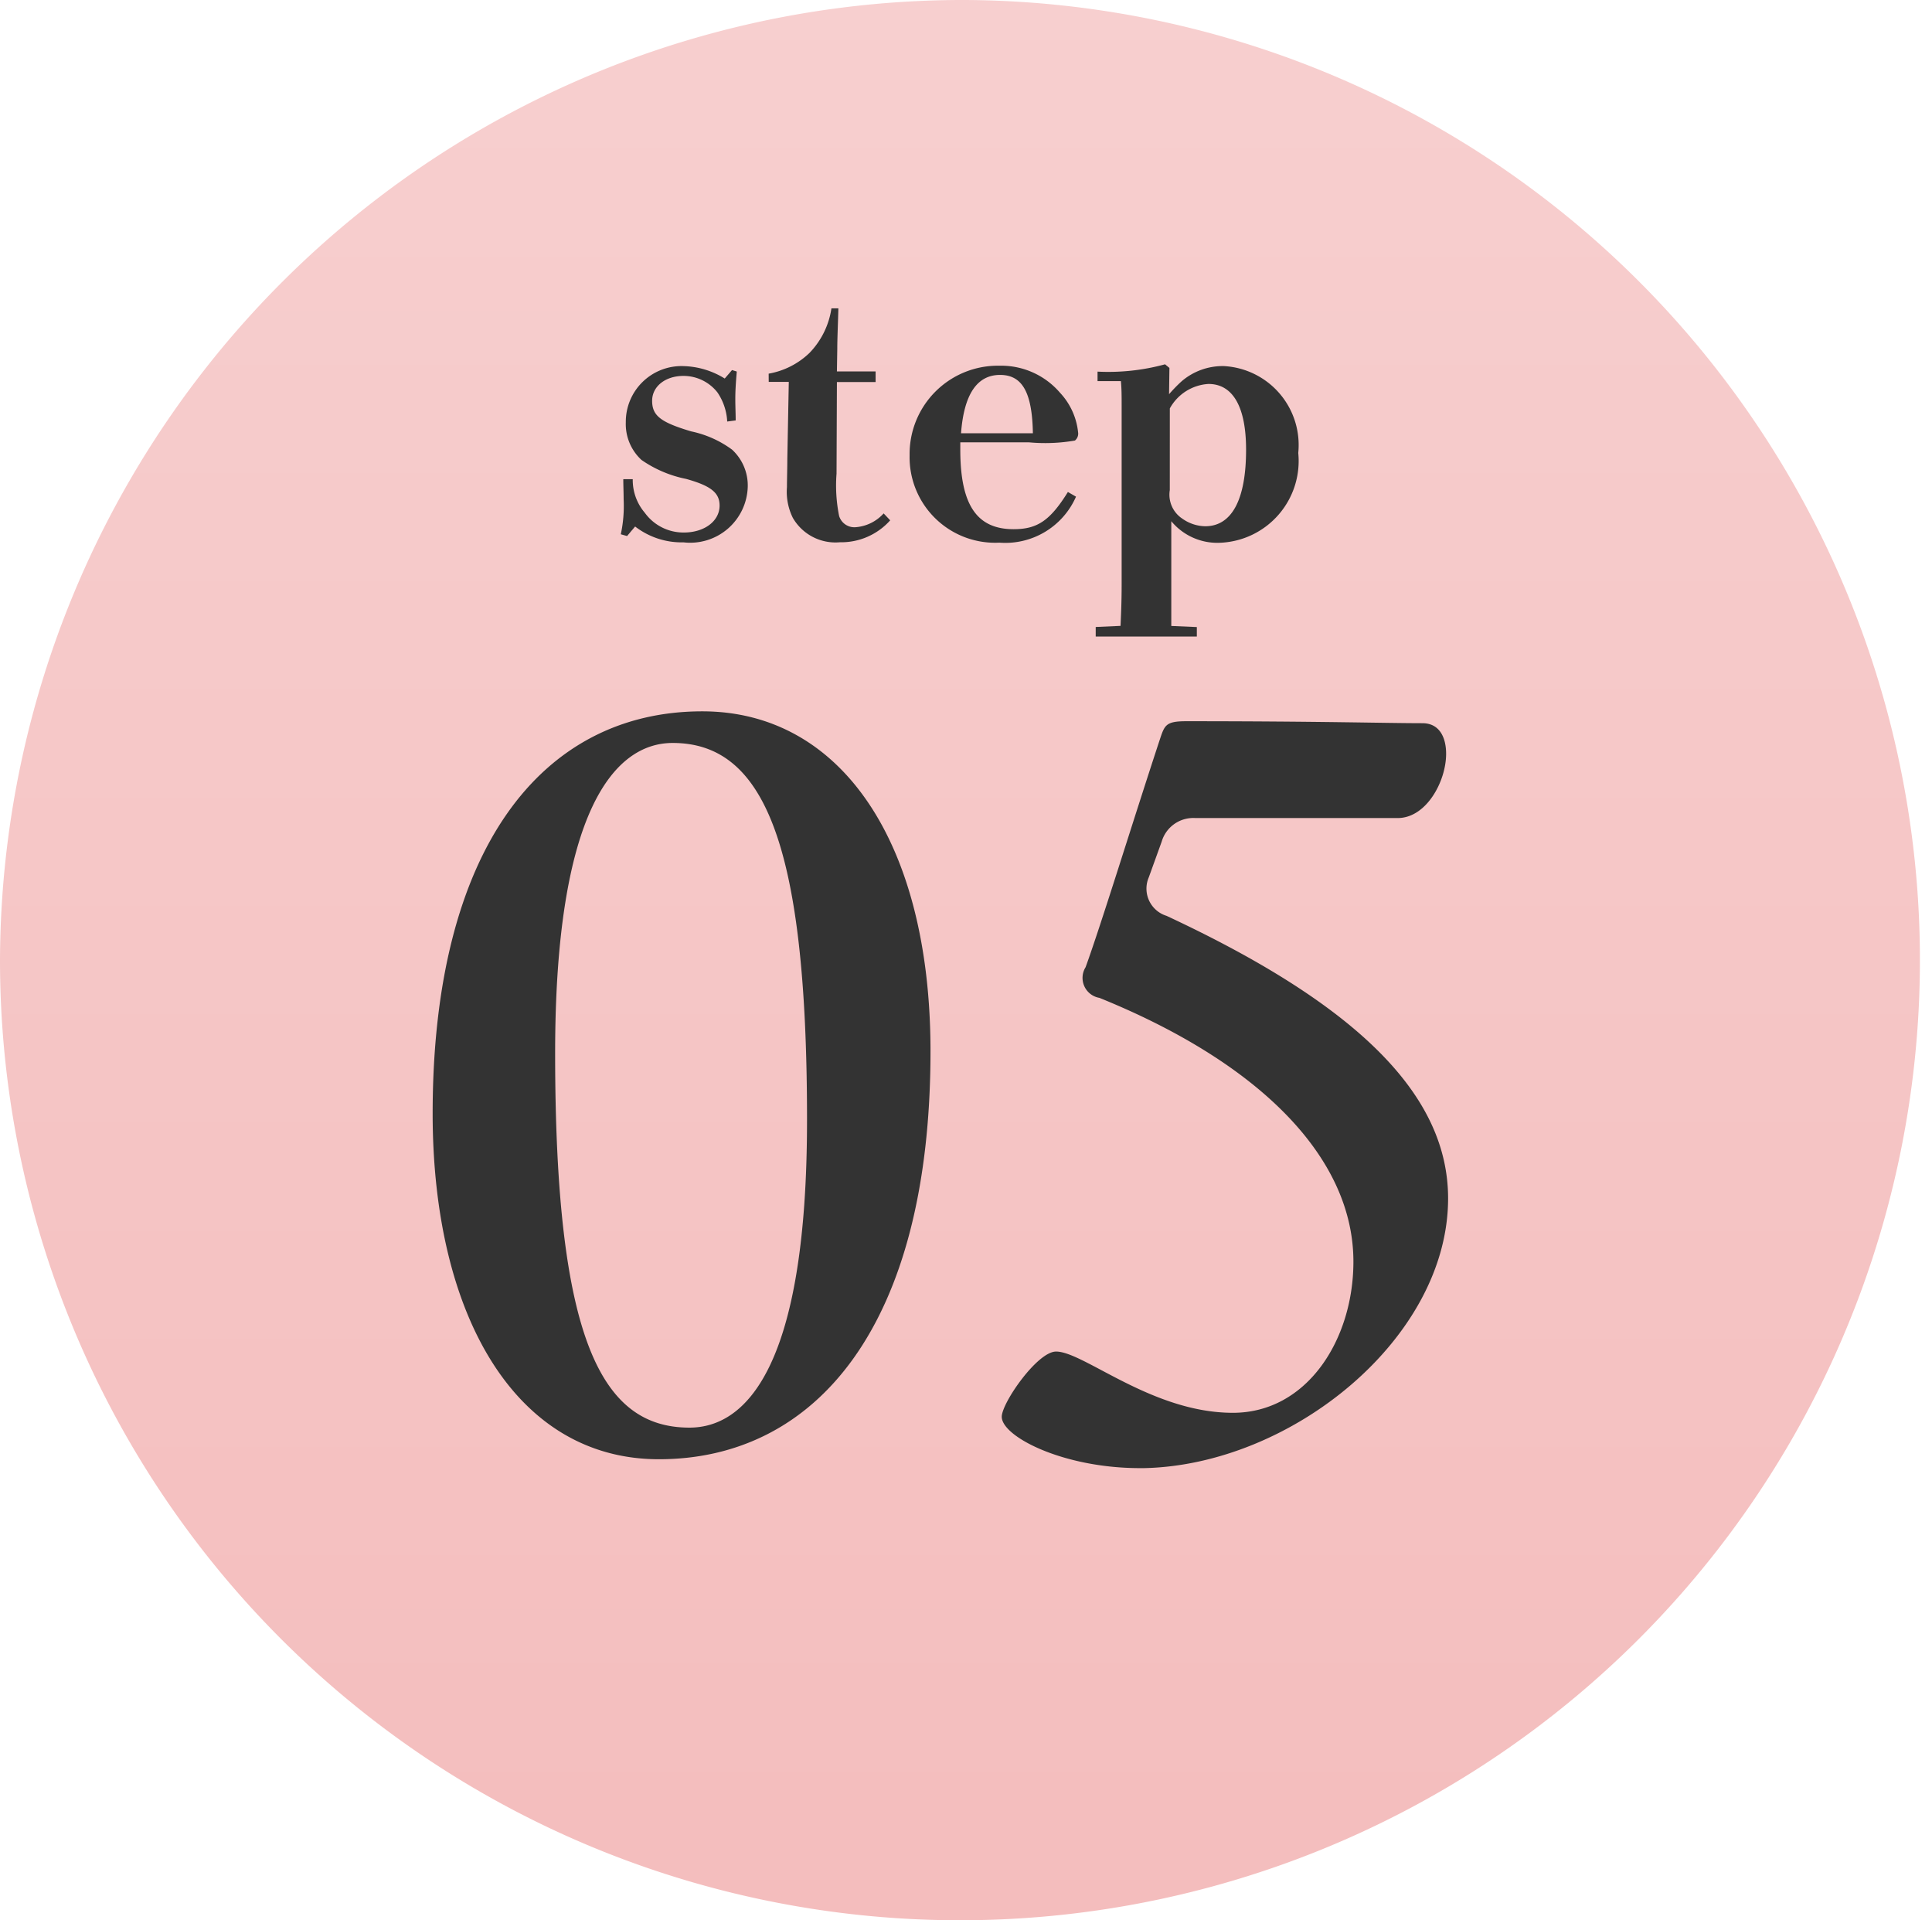 <svg xmlns="http://www.w3.org/2000/svg" xmlns:xlink="http://www.w3.org/1999/xlink" width="68.456" height="68.028" viewBox="0 0 68.456 68.028"><defs><linearGradient id="a" x1="0.5" x2="0.5" y2="1" gradientUnits="objectBoundingBox"><stop offset="0" stop-color="#f7cfcf"/><stop offset="1" stop-color="#f4bdbd"/></linearGradient></defs><g transform="translate(-545.5 -1061.48)"><path d="M34.228,0A34.014,34.014,0,1,1,0,34.014,34.122,34.122,0,0,1,34.228,0Z" transform="translate(545.5 1061.48)" fill="url(#a)"/><g transform="translate(544.986 1061)"><g transform="translate(22.511 11.403)"><path d="M983.493,755.575a4.8,4.8,0,0,0,.1-1.241c0-.233-.012-.479-.012-.711h.335a1.785,1.785,0,0,0,.427,1.19,1.689,1.689,0,0,0,1.384.7c.723,0,1.266-.4,1.266-.956,0-.453-.311-.7-1.19-.944a4.21,4.21,0,0,1-1.577-.671,1.726,1.726,0,0,1-.556-1.332,1.974,1.974,0,0,1,2.043-1.992,2.9,2.9,0,0,1,1.462.44l.259-.3.168.052c-.039.464-.052.711-.052.983,0,.244.013.5.013.749l-.3.039a2.01,2.01,0,0,0-.349-1.035,1.531,1.531,0,0,0-1.2-.581c-.645,0-1.111.374-1.111.88,0,.529.3.762,1.383,1.085a3.733,3.733,0,0,1,1.449.647,1.724,1.724,0,0,1,.556,1.305,2.041,2.041,0,0,1-2.277,1.979A2.691,2.691,0,0,1,984,755.3l-.285.338Z" transform="translate(-983.493 -747.571)" fill="#333"/><path d="M987.543,750.349a2.771,2.771,0,0,0,1.448-.736,2.873,2.873,0,0,0,.776-1.578h.246c-.012.492-.039,1.062-.039,1.436l-.013.8h1.371v.375h-1.371l-.013,3.244a5.456,5.456,0,0,0,.091,1.5.565.565,0,0,0,.569.4,1.487,1.487,0,0,0,1.009-.49l.232.245a2.325,2.325,0,0,1-1.784.777,1.742,1.742,0,0,1-1.667-.867,2.08,2.08,0,0,1-.207-1.087c0-.259.013-.66.013-1l.052-2.727h-.711Z" transform="translate(-982.304 -748.035)" fill="#333"/><path d="M997.3,754.246a2.735,2.735,0,0,1-2.715,1.629,3.03,3.03,0,0,1-3.181-3.1,3.127,3.127,0,0,1,3.181-3.168,2.747,2.747,0,0,1,2.147.956,2.415,2.415,0,0,1,.645,1.435.313.313,0,0,1-.116.26,6.21,6.21,0,0,1-1.629.063H993.2v.26c0,1.951.581,2.817,1.887,2.817.841,0,1.292-.3,1.926-1.318ZM995.772,752c-.025-1.447-.374-2.067-1.163-2.067-.814,0-1.279.684-1.383,2.067Z" transform="translate(-981.171 -747.574)" fill="#333"/><path d="M996.5,758.874l.88-.039c.025-.543.039-.957.039-1.488v-6.283c0-.349,0-.621-.026-.9h-.828v-.336a7.635,7.635,0,0,0,2.392-.259l.155.128-.013.931a5.3,5.3,0,0,1,.44-.453,2.234,2.234,0,0,1,1.5-.543,2.8,2.8,0,0,1,2.638,3.077,2.9,2.9,0,0,1-2.754,3.181,2.117,2.117,0,0,1-1.745-.763v3.711l.905.039v.336H996.5Zm2.625-4.848a1.015,1.015,0,0,0,.44,1.008,1.444,1.444,0,0,0,.814.272c.944,0,1.449-.943,1.449-2.714,0-1.512-.466-2.327-1.332-2.327a1.675,1.675,0,0,0-1.37.867Z" transform="translate(-979.673 -747.586)" fill="#333"/></g><path d="M9.345.175C14.91.175,18.97-4.55,18.97-14.28c0-7.42-3.185-12.04-8.085-12.04-5.7,0-9.555,4.9-9.555,14.245C1.33-4.865,4.305.175,9.345.175ZM10.43-.945C7.315-.945,5.67-4.06,5.67-14.21c0-8.575,2.1-10.99,4.165-10.99,3.22,0,4.76,3.535,4.76,13.335C14.6-3.08,12.425-.945,10.43-.945ZM26.53.49C31.745.385,37.31-4.1,37.31-9.065c0-3.675-3.22-6.86-9.975-10.01a1.009,1.009,0,0,1-.63-1.365l.455-1.26a1.168,1.168,0,0,1,1.19-.84h7.175c1.015,0,1.715-1.3,1.715-2.275,0-.595-.245-1.085-.84-1.085-1.26,0-3.675-.07-8.365-.07-.735,0-.77.14-.945.665-.98,2.975-2.065,6.51-2.625,8.05a.717.717,0,0,0,.49,1.085c5.705,2.31,9,5.67,9,9.345,0,2.765-1.645,5.355-4.27,5.355-2.87,0-5.285-2.17-6.265-2.17-.665,0-1.925,1.82-1.925,2.31,0,.7,2.17,1.82,4.9,1.82Z" transform="translate(14.514 52)" fill="#333"/></g></g></svg>